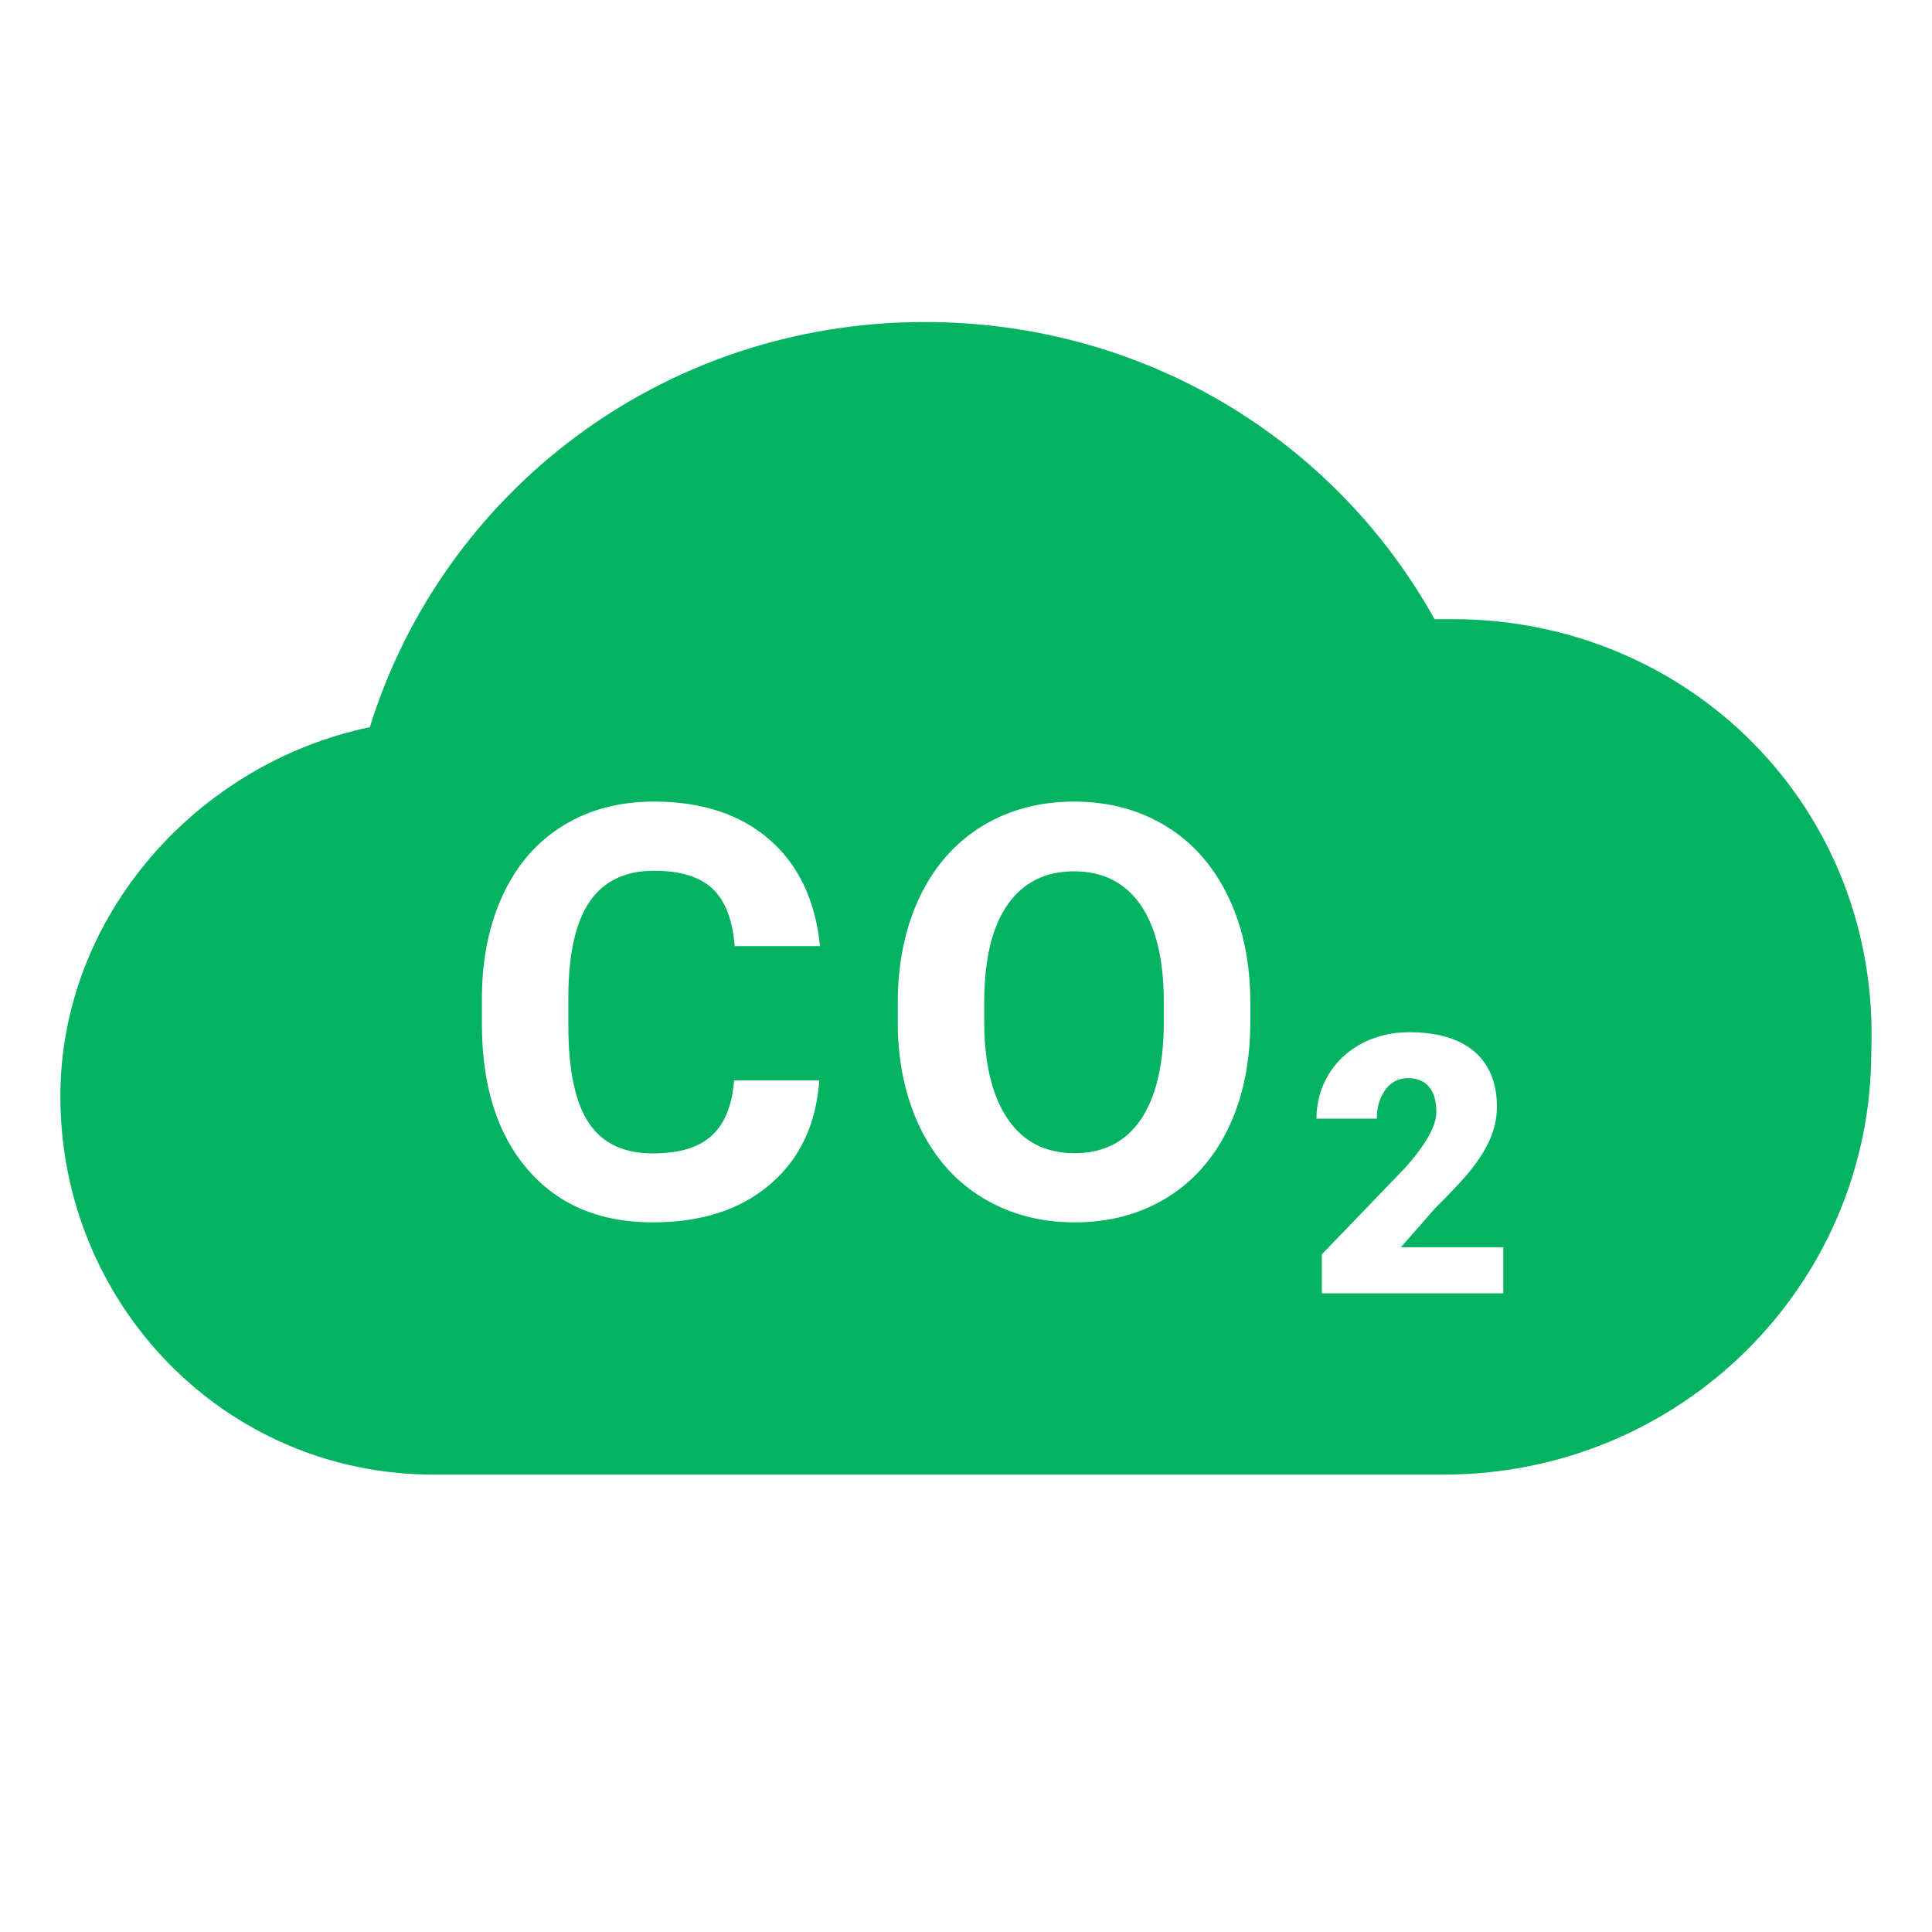 <?xml version="1.0" encoding="UTF-8"?>
<svg xmlns="http://www.w3.org/2000/svg" width="40" height="40" viewBox="0 0 40 40" fill="none">
  <path fill-rule="evenodd" clip-rule="evenodd" d="M22.237 18.04C21.645 18.04 21.187 18.268 20.865 18.724C20.543 19.181 20.381 19.849 20.377 20.73V21.144C20.377 22.009 20.537 22.681 20.859 23.16C21.18 23.637 21.645 23.876 22.25 23.876C22.841 23.876 23.295 23.646 23.614 23.186C23.93 22.725 24.092 22.054 24.096 21.174V20.76C24.096 19.871 23.934 19.196 23.614 18.734C23.292 18.271 22.832 18.04 22.237 18.04Z" fill="#04B361"></path>
  <path fill-rule="evenodd" clip-rule="evenodd" d="M31.124 26.776H27.367V25.97L29.099 24.171C29.525 23.69 29.738 23.308 29.738 23.024C29.738 22.795 29.687 22.62 29.587 22.501C29.485 22.381 29.338 22.322 29.146 22.322C28.957 22.322 28.803 22.402 28.684 22.56C28.566 22.721 28.505 22.922 28.505 23.161H27.256C27.256 22.832 27.337 22.532 27.503 22.253C27.669 21.977 27.899 21.761 28.191 21.606C28.486 21.449 28.812 21.371 29.176 21.371C29.756 21.371 30.207 21.503 30.521 21.768C30.834 22.035 30.992 22.417 30.992 22.915C30.992 23.125 30.951 23.328 30.874 23.528C30.794 23.726 30.672 23.936 30.506 24.154C30.339 24.372 30.069 24.663 29.7 25.029L29.005 25.823H31.124V26.776ZM25.887 21.143C25.887 21.979 25.739 22.709 25.44 23.34C25.139 23.968 24.716 24.454 24.161 24.796C23.605 25.137 22.968 25.308 22.25 25.308C21.54 25.308 20.905 25.139 20.347 24.801C19.79 24.464 19.358 23.981 19.053 23.355C18.748 22.726 18.591 22.005 18.587 21.19V20.77C18.587 19.937 18.74 19.203 19.043 18.567C19.349 17.931 19.778 17.445 20.332 17.105C20.888 16.766 21.523 16.596 22.237 16.596C22.951 16.596 23.586 16.766 24.142 17.105C24.698 17.445 25.123 17.931 25.43 18.567C25.736 19.203 25.887 19.935 25.887 20.765V21.143ZM12.189 23.246C12.468 23.67 12.911 23.88 13.515 23.88C14.06 23.88 14.469 23.759 14.736 23.511C15.006 23.265 15.158 22.883 15.198 22.368H16.963C16.897 23.28 16.558 23.998 15.942 24.522C15.33 25.046 14.52 25.308 13.515 25.308C12.417 25.308 11.552 24.943 10.923 24.21C10.292 23.478 9.977 22.473 9.977 21.198V20.677C9.977 19.863 10.124 19.145 10.414 18.524C10.704 17.901 11.119 17.426 11.658 17.094C12.198 16.76 12.824 16.596 13.54 16.596C14.527 16.596 15.324 16.857 15.929 17.381C16.532 17.905 16.882 18.641 16.977 19.588H15.211C15.168 19.042 15.013 18.645 14.75 18.397C14.484 18.151 14.081 18.028 13.54 18.028C12.95 18.028 12.509 18.237 12.217 18.654C11.925 19.072 11.775 19.719 11.767 20.597V21.237C11.767 22.154 11.908 22.823 12.189 23.246ZM30.077 12.819H29.7C27.627 9.09 23.671 6.667 19.149 6.667C13.685 6.667 9.163 10.209 7.656 15.056C4.076 15.802 1.25 18.971 1.25 22.7C1.25 26.988 4.641 30.53 8.975 30.53H29.888C34.787 30.53 38.743 26.615 38.743 21.768C38.932 16.734 34.975 12.819 30.077 12.819Z" fill="#04B361"></path>
</svg>

